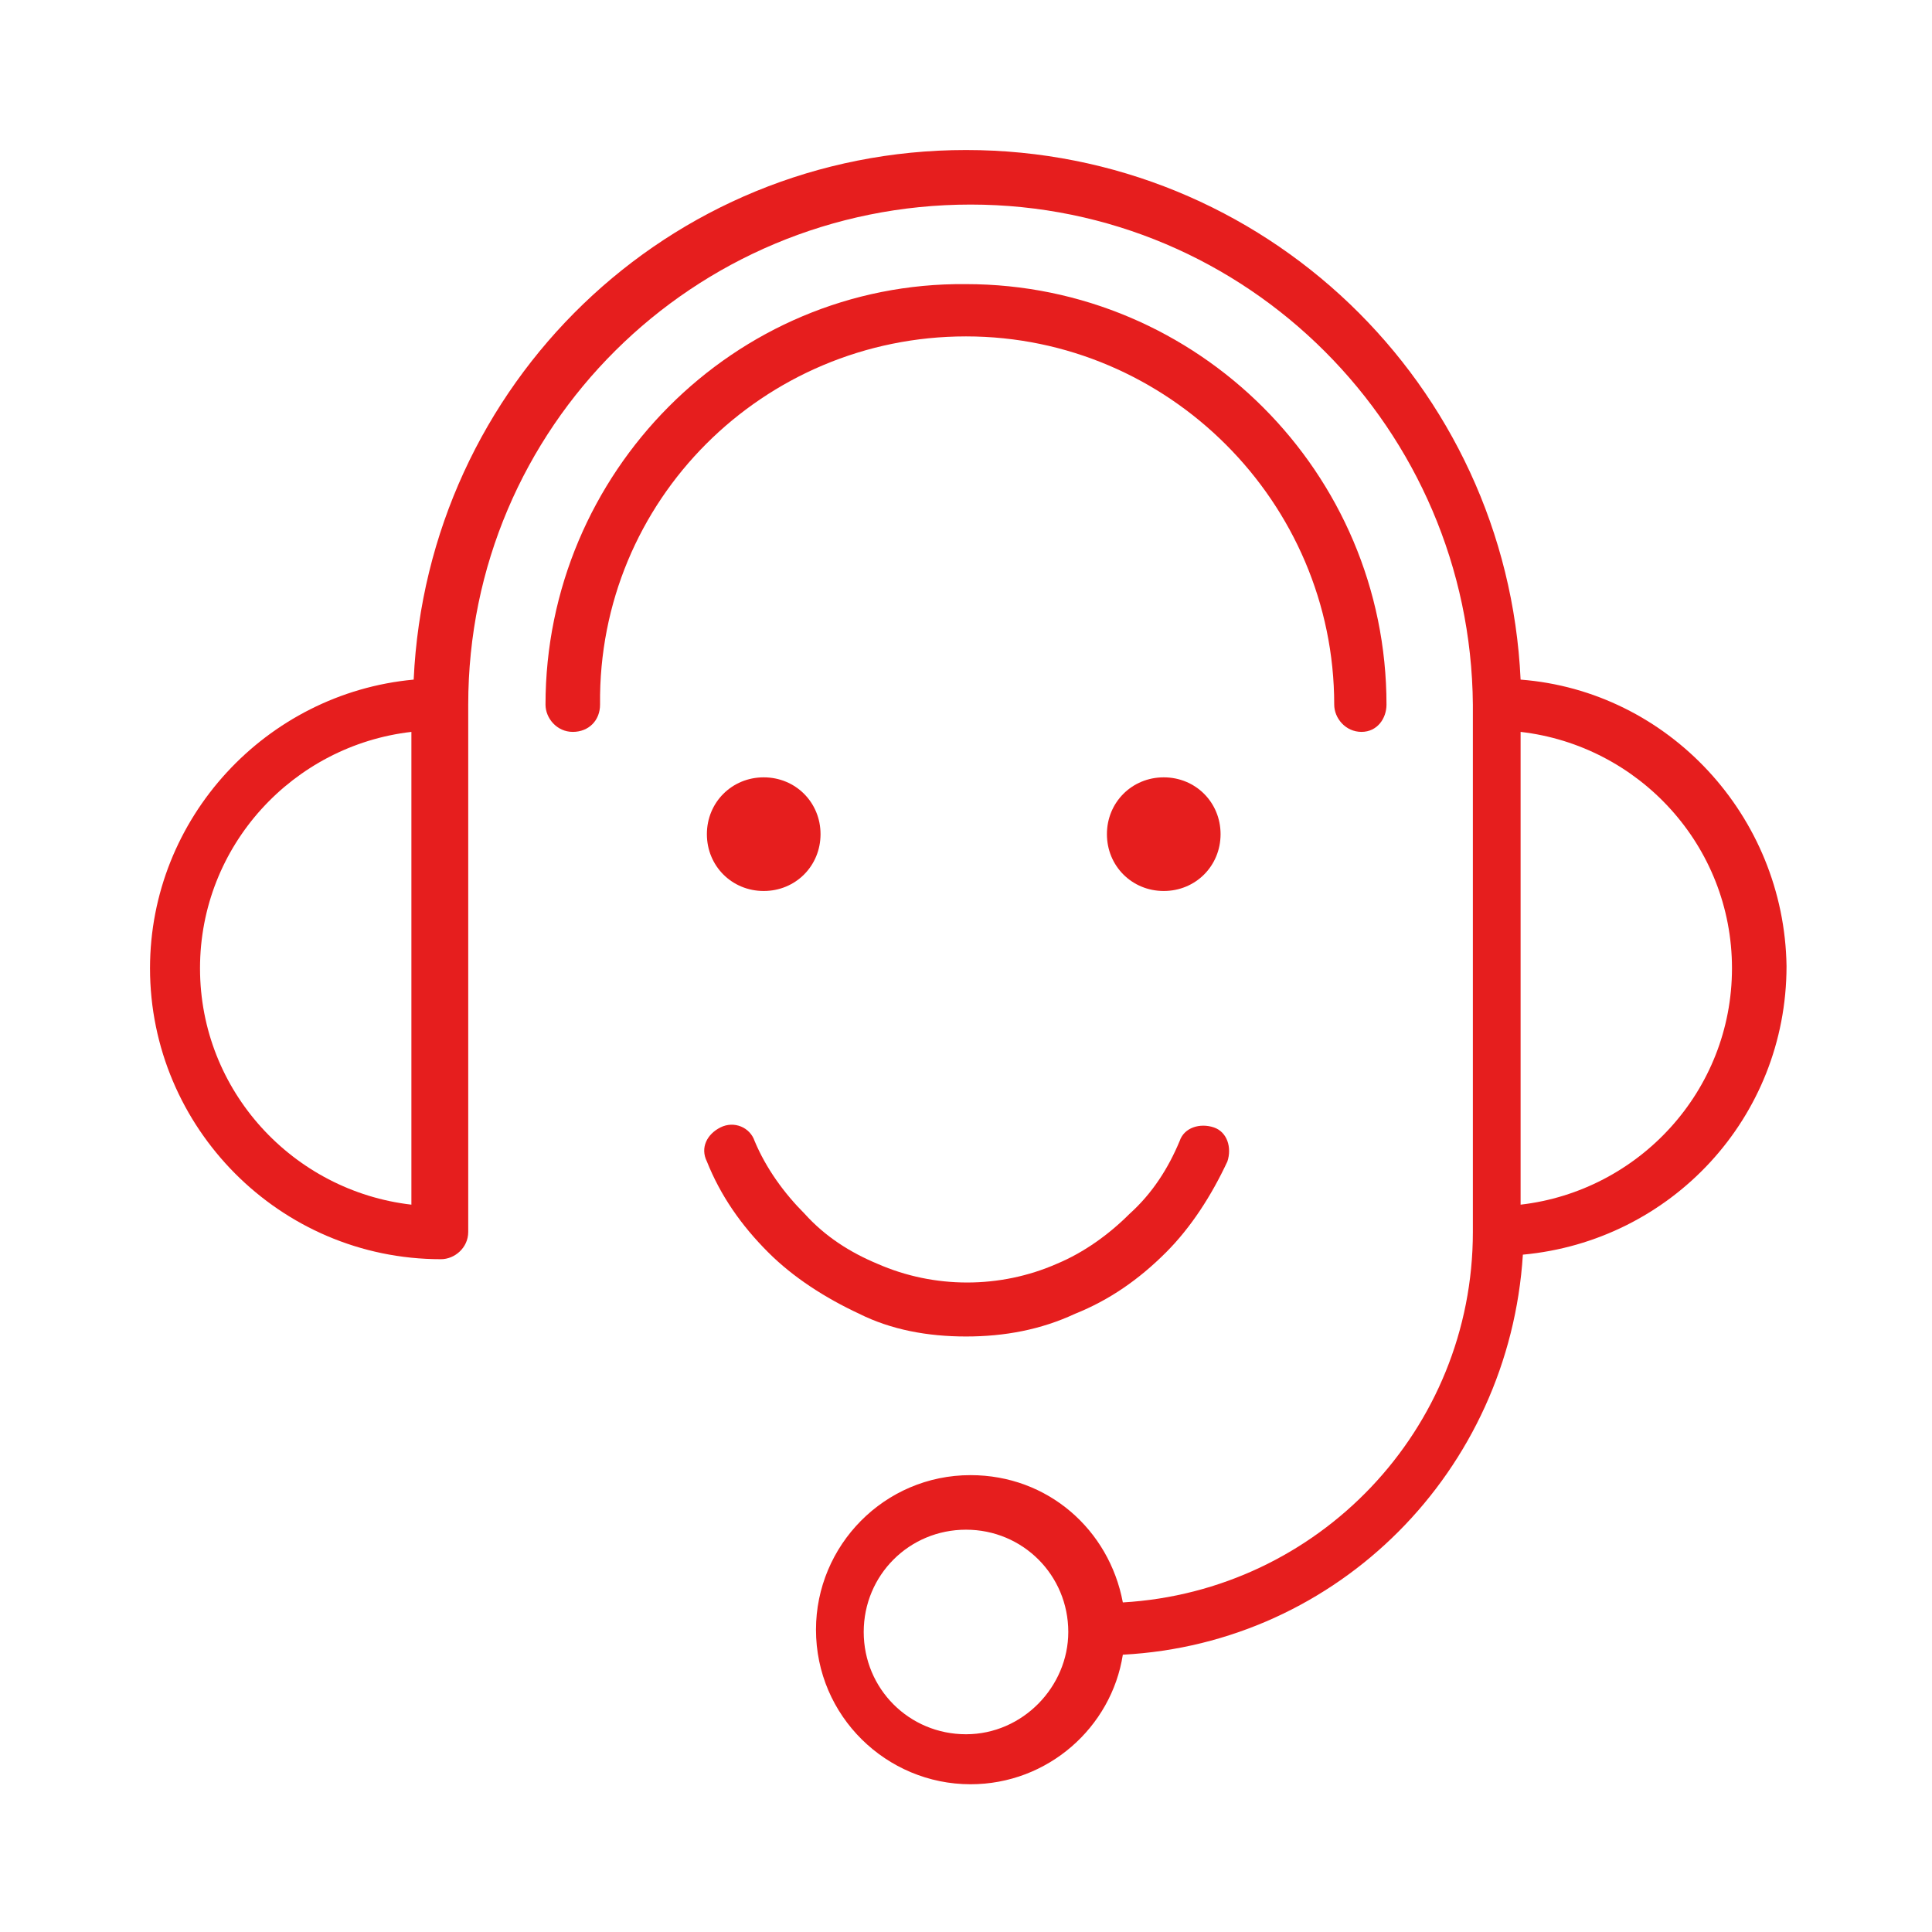 <?xml version="1.0" encoding="utf-8"?>
<!-- Generator: Adobe Illustrator 27.0.1, SVG Export Plug-In . SVG Version: 6.00 Build 0)  -->
<svg version="1.1" id="Ebene_1" xmlns="http://www.w3.org/2000/svg" xmlns:xlink="http://www.w3.org/1999/xlink" x="0px" y="0px"
	 viewBox="0 0 85 85" style="enable-background:new 0 0 85 85;" xml:space="preserve">
<style type="text/css">
	.st0{display:none;}
	.st1{display:inline;fill:#E8441E;}
	.st2{fill:#E61E1E;}
</style>
<g id="Ebene_2_00000050622228200982509010000013649698019036848566_" class="st0">
	<rect y="0.1" class="st1" width="85" height="85"/>
</g>
<g id="Ebene_1_00000003084797169420170050000002812838089323929022_">
	<g>
		<path class="st2" d="M66.9,29.9C66.3,16.9,55.6,6.6,42.5,6.6S18.8,16.9,18.2,29.9c-6.5,0.6-11.6,6.1-11.6,12.7
			c0,7,5.7,12.8,12.8,12.8c0.6,0,1.2-0.5,1.2-1.2V31v0c0-12.2,9.9-22,22.1-22s22,9.9,22.1,22c0,0,0,0,0,0v23.2c0,0,0,0,0,0
			c0,8.7-6.8,15.8-15.4,16.3c-0.6-3.2-3.3-5.6-6.7-5.6c-3.8,0-6.8,3.1-6.8,6.8c0,3.8,3.1,6.8,6.8,6.8c3.4,0,6.2-2.5,6.7-5.7
			c0,0,0,0,0,0c9.5-0.5,17-8.1,17.6-17.6c0,0,0,0,0,0c6.5-0.6,11.6-6,11.6-12.7C78.5,35.9,73.4,30.4,66.9,29.9z M18.1,53
			c-5.2-0.6-9.3-5-9.3-10.4s4.1-9.8,9.3-10.4V53z M42.5,76.3c-2.5,0-4.5-2-4.5-4.5c0-2.5,2-4.5,4.5-4.5s4.5,2,4.5,4.5l0,0
			c0,0,0,0,0,0C47,74.2,45,76.3,42.5,76.3z M66.9,53V32.2c5.2,0.6,9.3,5,9.3,10.4S72.1,52.4,66.9,53z"/>
		<path class="st2" d="M31.1,36.7c0,1.4,1.1,2.5,2.5,2.5c1.4,0,2.5-1.1,2.5-2.5s-1.1-2.5-2.5-2.5C32.2,34.2,31.1,35.3,31.1,36.7z"/>
		<path class="st2" d="M48.7,36.7c0,1.4,1.1,2.5,2.5,2.5s2.5-1.1,2.5-2.5s-1.1-2.5-2.5-2.5C49.8,34.2,48.7,35.3,48.7,36.7z"/>
		<path class="st2" d="M42.5,14.8c8.9,0,16.2,7.3,16.2,16.2c0,0.6,0.5,1.2,1.2,1.2S61,31.6,61,31c0-10.2-8.3-18.5-18.5-18.5
			C32.3,12.4,24,20.8,24,31c0,0.6,0.5,1.2,1.2,1.2s1.2-0.5,1.2-1.2C26.3,22,33.6,14.8,42.5,14.8z"/>
		<path class="st2" d="M42.5,58.8c1.7,0,3.3-0.3,4.8-1c1.5-0.6,2.8-1.5,4-2.7c1.1-1.1,2-2.5,2.7-4c0.2-0.6,0-1.3-0.6-1.5
			s-1.3,0-1.5,0.6c-0.5,1.2-1.2,2.3-2.2,3.2c-0.9,0.9-2,1.7-3.2,2.2c-2.5,1.1-5.4,1.1-7.9,0c-1.2-0.5-2.3-1.2-3.2-2.2
			c-0.9-0.9-1.7-2-2.2-3.2c-0.2-0.6-0.9-0.9-1.5-0.6s-0.9,0.9-0.6,1.5c0.6,1.5,1.5,2.8,2.7,4c1.1,1.1,2.5,2,4,2.7
			C39.2,58.5,40.8,58.8,42.5,58.8z"/>
	</g>
</g>
</svg>
